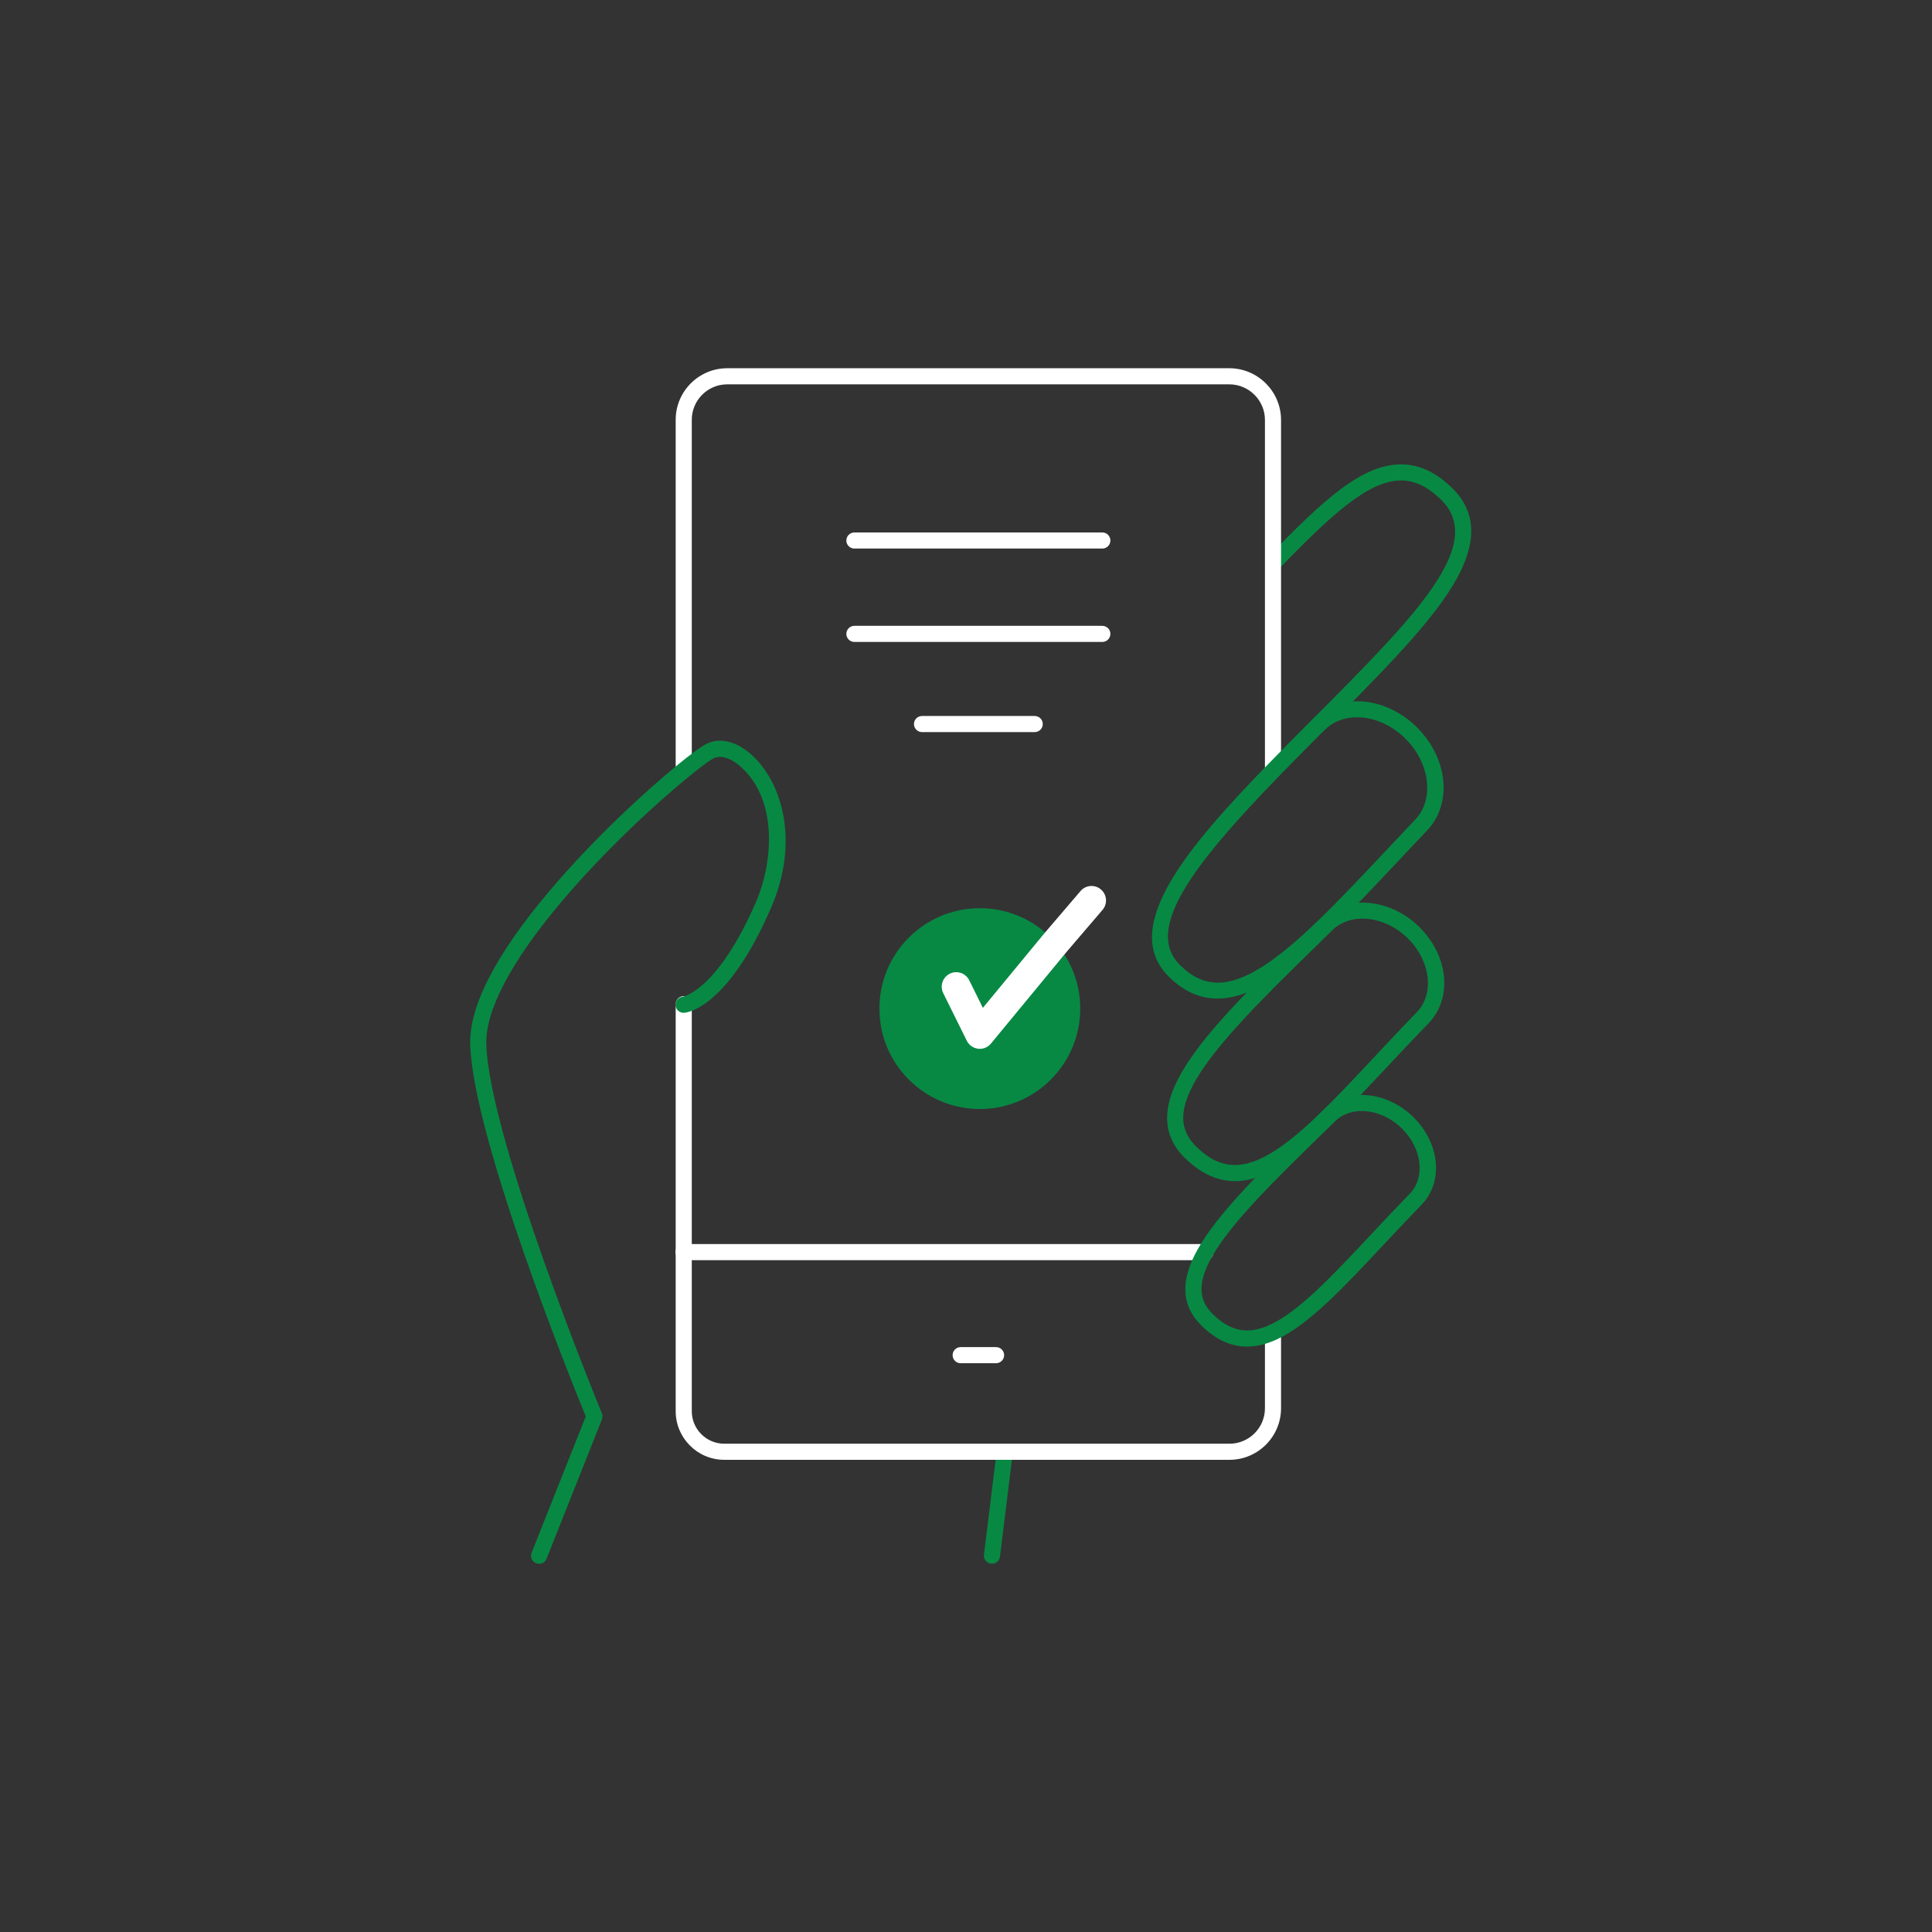 <?xml version="1.0" encoding="UTF-8"?>
<svg xmlns="http://www.w3.org/2000/svg" width="177" height="177" viewBox="0 0 177 177" fill="none">
  <rect x="0" y="0" width="177" height="177" fill="#333333" stroke="none"/>
  <path d="M90.881 143.264C90.851 143.264 90.822 143.264 90.789 143.258C90.385 143.208 90.099 142.839 90.146 142.435L91.311 132.951C91.362 132.546 91.73 132.263 92.135 132.308C92.539 132.358 92.825 132.726 92.778 133.131L91.612 142.615C91.565 142.989 91.249 143.264 90.881 143.264Z" fill="#078944"></path>
  <path d="M120.82 67.112C120.631 67.112 120.443 67.039 120.298 66.894C120.012 66.605 120.012 66.139 120.298 65.85L120.522 65.626C129.599 56.504 136.157 49.911 132.068 45.825C130.853 44.61 129.638 44.017 128.36 44.017C128.351 44.017 128.343 44.017 128.334 44.017C125.269 44.038 121.779 47.377 117.183 52.094L116.13 51.062C121.124 45.934 124.676 42.569 128.319 42.545C128.331 42.545 128.343 42.545 128.357 42.545C130.045 42.545 131.599 43.279 133.107 44.784C135.488 47.165 135.337 50.294 132.641 54.357C130.301 57.885 126.251 61.953 121.561 66.667L121.33 66.897C121.186 67.042 120.997 67.112 120.811 67.112H120.82Z" fill="#078944"></path>
  <path d="M112.637 133.741H66.354C63.9 133.741 61.903 131.744 61.903 129.29V91.999C61.903 91.592 62.233 91.261 62.64 91.261C63.047 91.261 63.378 91.592 63.378 91.999V129.29C63.378 130.93 64.714 132.266 66.354 132.266H112.637C114.431 132.266 115.888 130.809 115.888 129.015V122.089C115.888 121.682 116.218 121.351 116.625 121.351C117.032 121.351 117.363 121.682 117.363 122.089V129.015C117.363 131.62 115.242 133.741 112.637 133.741Z" fill="white"></path>
  <path d="M116.625 71.29C116.218 71.29 115.888 70.959 115.888 70.552V38.459C115.879 36.669 114.413 35.211 112.622 35.211H66.626C64.835 35.211 63.378 36.669 63.378 38.459V70.464C63.378 70.871 63.047 71.201 62.64 71.201C62.233 71.201 61.903 70.871 61.903 70.464V38.459C61.903 35.854 64.021 33.736 66.626 33.736H112.625C115.224 33.736 117.351 35.851 117.363 38.456V70.552C117.363 70.959 117.032 71.29 116.625 71.29Z" fill="white"></path>
  <path d="M110.43 115.451H62.623C62.215 115.451 61.885 115.121 61.885 114.714C61.885 114.307 62.215 113.976 62.623 113.976H110.43C110.837 113.976 111.168 114.307 111.168 114.714C111.168 115.121 110.837 115.451 110.43 115.451Z" fill="white"></path>
  <path d="M49.389 143.264C49.297 143.264 49.206 143.246 49.117 143.211C48.74 143.06 48.554 142.633 48.704 142.252L53.666 129.768C52.477 126.865 43.371 104.368 43.079 95.736C42.961 92.205 45.415 87.444 50.374 81.585C54.333 76.909 59.053 72.543 62.154 70.018C63.168 69.186 64.012 68.558 64.528 68.251C65.761 67.517 67.357 67.832 68.8 69.098C71.567 71.529 73.325 76.96 70.652 83.14C66.741 92.179 63.094 92.751 62.69 92.786C62.286 92.822 61.926 92.521 61.891 92.117C61.855 91.716 62.148 91.365 62.543 91.32C62.637 91.305 65.776 90.692 69.295 82.556C70.688 79.337 71.446 73.393 67.823 70.21C66.888 69.39 65.938 69.133 65.281 69.523C64.838 69.785 64.018 70.399 63.086 71.166C60.035 73.653 55.392 77.945 51.498 82.544C46.849 88.034 44.448 92.583 44.551 95.692C44.849 104.465 55.038 129.24 55.141 129.487C55.215 129.664 55.215 129.862 55.144 130.042L50.073 142.804C49.958 143.093 49.681 143.27 49.389 143.27V143.264Z" fill="#078944"></path>
  <path d="M111.537 91.483C109.988 91.483 108.483 90.881 107.05 89.444C102.498 84.892 109.041 77.373 116.13 70.062C117.534 68.614 119.024 67.118 120.298 65.844C120.366 65.776 120.434 65.711 120.505 65.649C122.968 63.443 127.065 63.885 129.835 66.655C129.853 66.673 129.871 66.694 129.889 66.714C132.679 69.552 133.054 73.662 130.729 76.101C129.776 77.098 128.853 78.081 127.956 79.036C125.853 81.27 123.868 83.379 122.015 85.184C118.537 88.568 114.941 91.483 111.54 91.483H111.537ZM121.487 66.747C121.437 66.791 121.39 66.838 121.339 66.888C120.071 68.157 118.584 69.65 117.189 71.089C109.162 79.364 104.84 85.149 108.091 88.4C111.147 91.459 114.64 90.299 120.982 84.128C122.814 82.346 124.788 80.249 126.88 78.028C127.779 77.072 128.706 76.086 129.658 75.086C131.411 73.249 131.021 69.939 128.788 67.706C128.77 67.688 128.753 67.67 128.738 67.649C126.526 65.475 123.351 65.074 121.487 66.747Z" fill="#078944"></path>
  <path d="M113.147 108.206C111.616 108.206 110.07 107.589 108.531 106.067C107.463 105.014 106.923 103.781 106.926 102.4C106.935 97.949 112.622 92.391 119.82 85.352L121.024 84.172C123.307 81.936 127.355 82.278 130.042 84.936C130.063 84.957 130.08 84.978 130.098 84.998C132.729 87.653 133.069 91.482 130.865 93.757C129.505 95.158 128.222 96.527 126.983 97.849C125.334 99.607 123.776 101.271 122.313 102.713C119.493 105.486 116.36 108.206 113.147 108.206ZM122.056 85.228L120.85 86.408C114.174 92.934 108.407 98.571 108.398 102.403C108.398 103.386 108.775 104.241 109.563 105.017C112.619 108.038 115.684 107.159 121.275 101.663C122.72 100.241 124.266 98.592 125.903 96.843C127.148 95.515 128.434 94.14 129.803 92.73C131.428 91.055 131.066 88.028 128.995 85.984C128.977 85.966 128.959 85.948 128.945 85.928C126.826 83.883 123.753 83.565 122.056 85.225V85.228Z" fill="#078944"></path>
  <path d="M114.247 123.369C112.758 123.369 111.371 122.726 110.061 121.431C108.224 119.623 108.114 117.342 109.722 114.463C111.566 111.165 115.578 107.241 120.227 102.695L121.283 101.663C123.36 99.627 127.039 99.934 129.487 102.347C131.93 104.76 132.257 108.286 130.234 110.374C129.006 111.64 127.85 112.873 126.729 114.068C123.059 117.985 119.888 121.369 116.967 122.714C116.02 123.148 115.118 123.366 114.25 123.366L114.247 123.369ZM124.755 101.784C123.826 101.784 122.956 102.091 122.313 102.719L121.257 103.752C116.69 108.215 112.749 112.071 111.008 115.183C109.734 117.463 109.761 119.068 111.094 120.381C112.725 121.988 114.345 122.295 116.345 121.375C119.003 120.151 122.083 116.864 125.646 113.059C126.77 111.861 127.93 110.622 129.169 109.348C130.599 107.873 130.275 105.206 128.446 103.398C127.369 102.336 126.006 101.784 124.752 101.784H124.755Z" fill="#078944"></path>
  <path d="M91.255 124.891H88.01C87.603 124.891 87.273 124.561 87.273 124.154C87.273 123.747 87.603 123.416 88.01 123.416H91.255C91.662 123.416 91.993 123.747 91.993 124.154C91.993 124.561 91.662 124.891 91.255 124.891Z" fill="white"></path>
  <path d="M89.766 83.205C92.53 83.205 95.011 84.426 96.698 86.355C98.108 87.972 98.964 90.087 98.964 92.403C98.964 97.483 94.845 101.601 89.766 101.601C84.686 101.601 80.567 97.483 80.567 92.403C80.567 87.323 84.686 83.205 89.766 83.205Z" fill="#078944"></path>
  <path d="M89.766 96.087C89.715 96.087 89.665 96.087 89.612 96.079C89.164 96.028 88.774 95.751 88.574 95.35L86.414 90.984C86.09 90.326 86.358 89.529 87.016 89.205C87.674 88.88 88.47 89.149 88.795 89.807L90.046 92.335L95.674 85.512L98.993 81.632C99.468 81.075 100.309 81.01 100.863 81.488C101.421 81.966 101.486 82.803 101.008 83.358L97.704 87.22L90.786 95.606C90.532 95.913 90.155 96.09 89.763 96.09L89.766 96.087Z" fill="white"></path>
  <path d="M100.99 50.256H78.275C77.868 50.256 77.538 49.926 77.538 49.519C77.538 49.112 77.868 48.781 78.275 48.781H100.99C101.397 48.781 101.728 49.112 101.728 49.519C101.728 49.926 101.397 50.256 100.99 50.256Z" fill="white"></path>
  <path d="M100.99 58.811H78.275C77.868 58.811 77.538 58.481 77.538 58.074C77.538 57.667 77.868 57.336 78.275 57.336H100.99C101.397 57.336 101.728 57.667 101.728 58.074C101.728 58.481 101.397 58.811 100.99 58.811Z" fill="white"></path>
  <path d="M94.795 67.071H84.47C84.063 67.071 83.733 66.741 83.733 66.334C83.733 65.927 84.063 65.596 84.47 65.596H94.795C95.203 65.596 95.533 65.927 95.533 66.334C95.533 66.741 95.203 67.071 94.795 67.071Z" fill="white"></path>
</svg>
